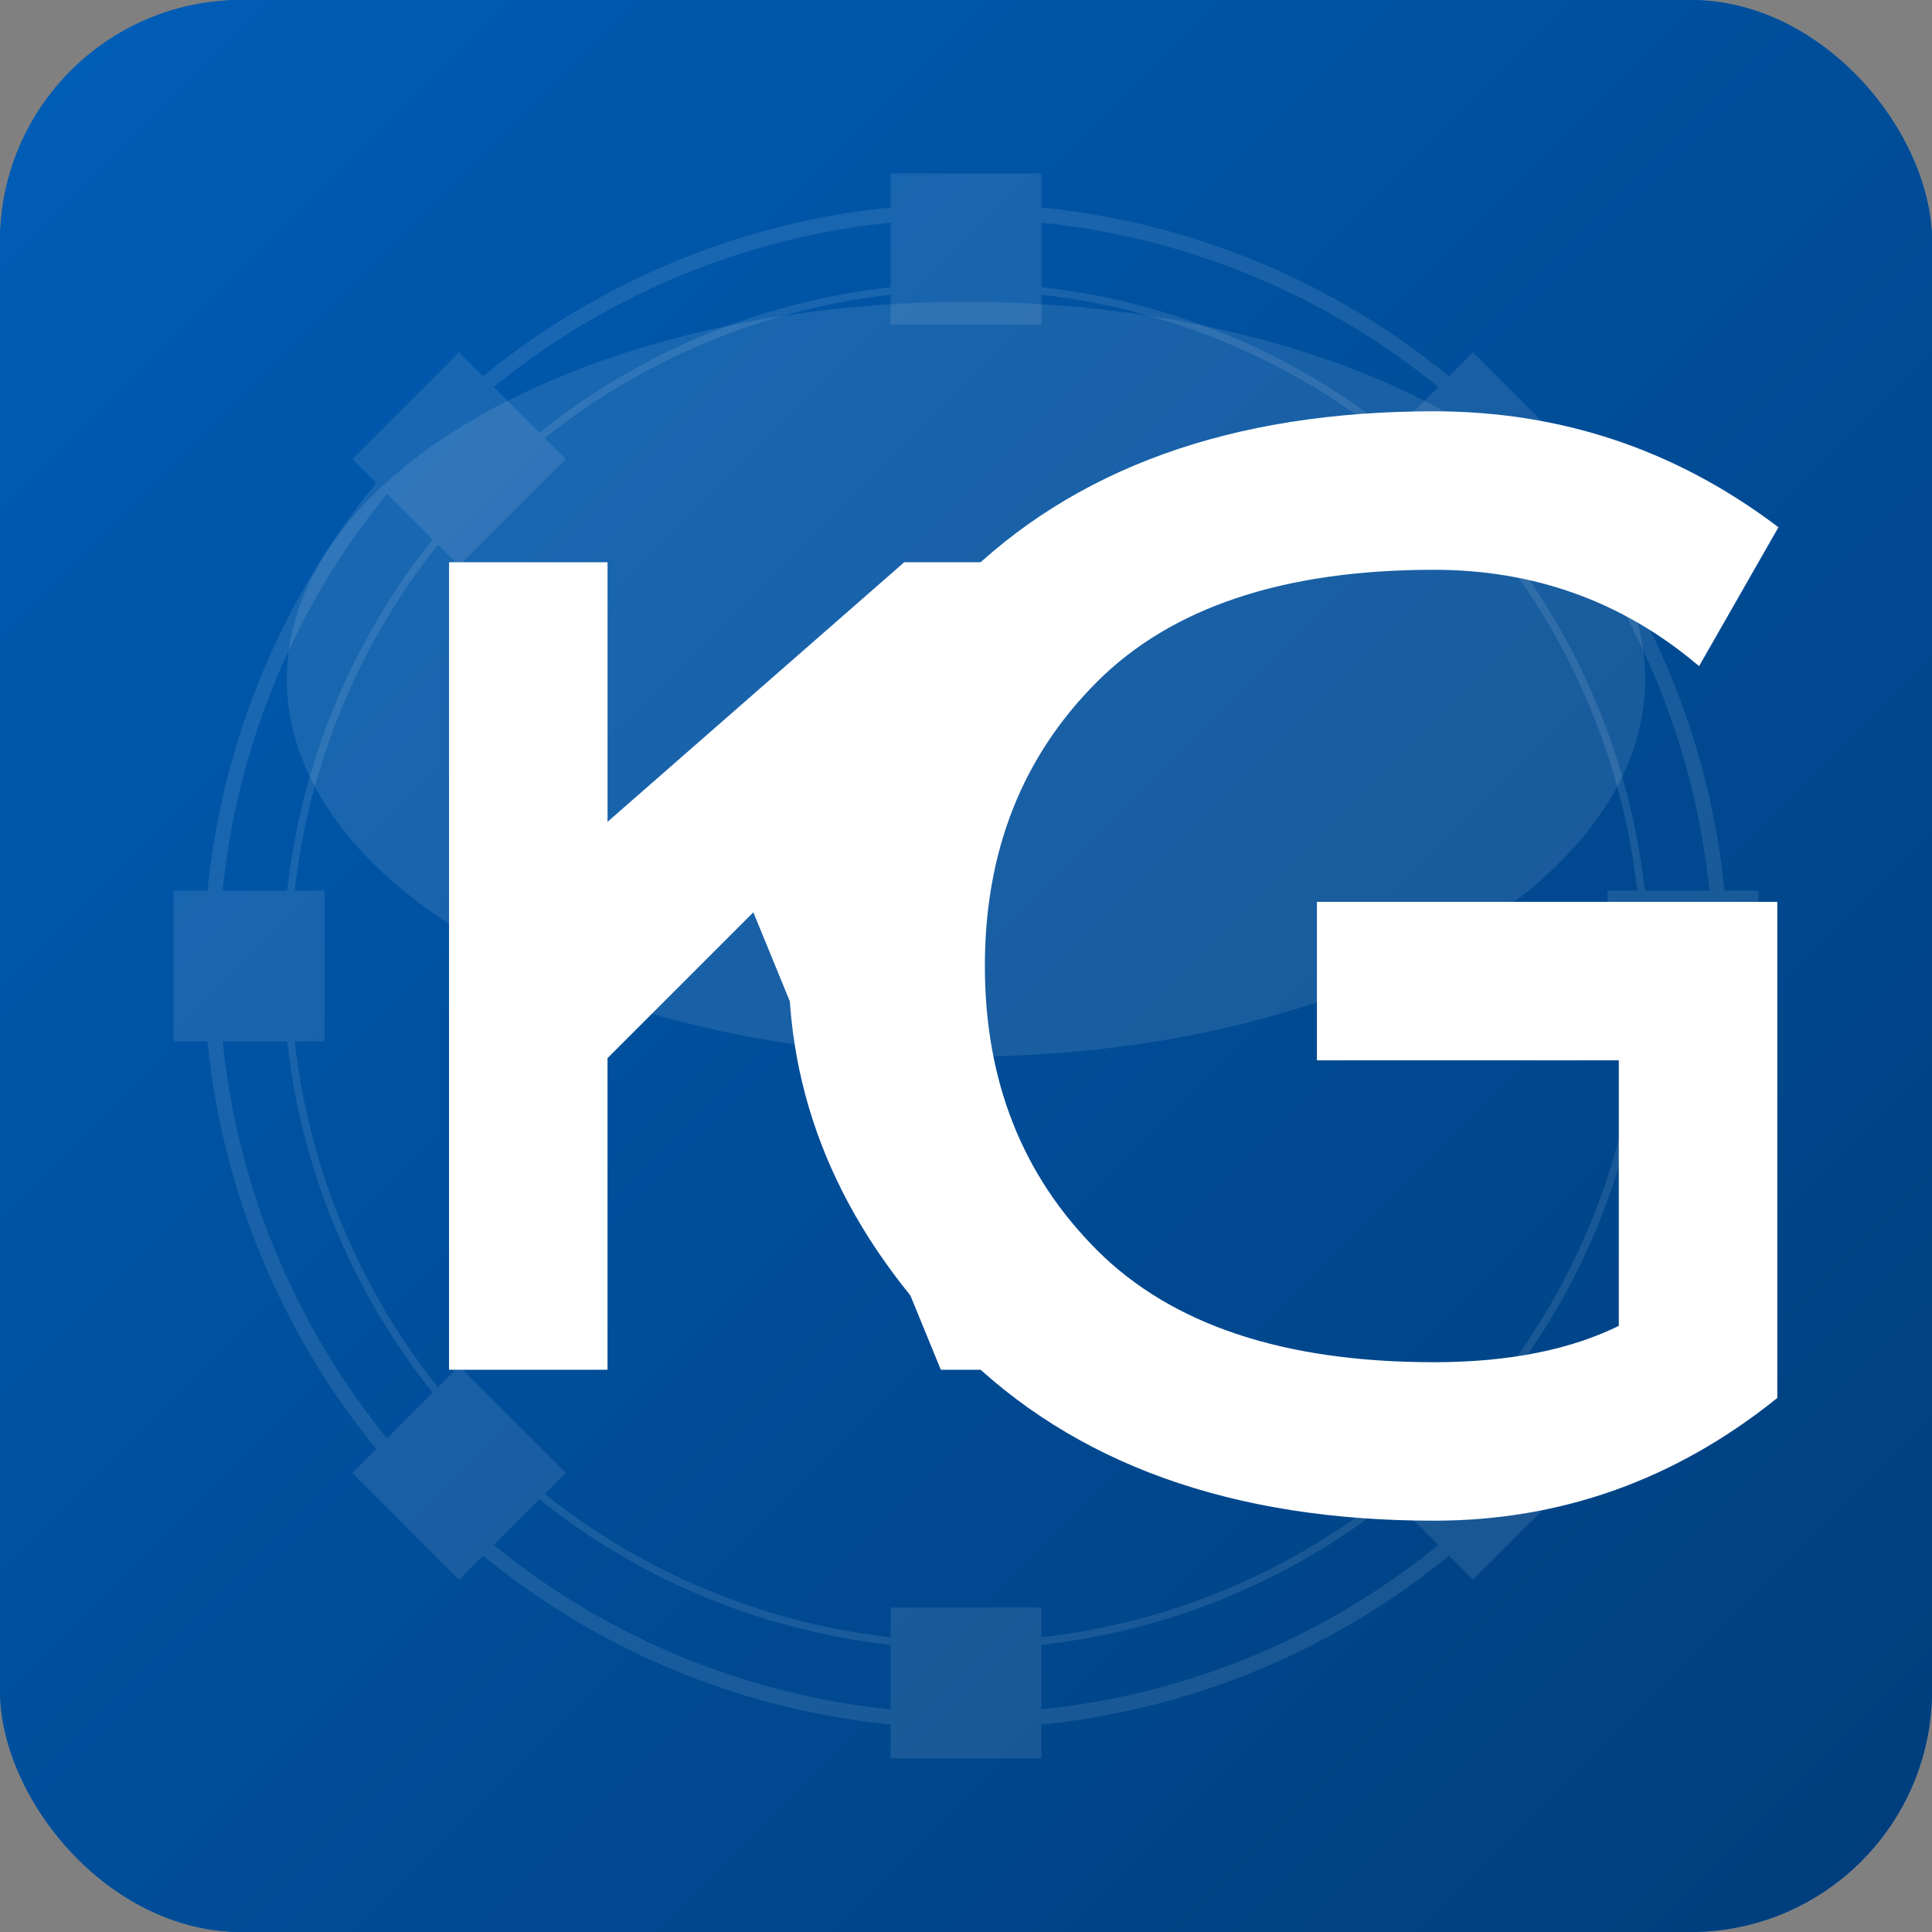 <svg xmlns="http://www.w3.org/2000/svg" viewBox="0 0 512 512">
  <rect x="0" y="0" width="512" height="512" fill="#808080" stroke="none"/>
  <!-- Background circle -->
  <rect width="512" height="512" rx="64" fill="#005eb8"/>
  
  <!-- Inner gradient background -->
  <defs>
    <linearGradient id="bgGradient" x1="0%" y1="0%" x2="100%" y2="100%">
      <stop offset="0%" style="stop-color:#005eb8;stop-opacity:1" />
      <stop offset="100%" style="stop-color:#003d7a;stop-opacity:1" />
    </linearGradient>
    <linearGradient id="textGradient" x1="0%" y1="0%" x2="0%" y2="100%">
      <stop offset="0%" style="stop-color:#ffffff;stop-opacity:1" />
      <stop offset="100%" style="stop-color:#e0e0e0;stop-opacity:1" />
    </linearGradient>
  </defs>
  
  <rect width="512" height="512" rx="64" fill="url(#bgGradient)"/>
  
  <!-- Gear/Industrial element in background -->
  <g opacity="0.1">
    <circle cx="256" cy="256" r="200" fill="none" stroke="#ffffff" stroke-width="4"/>
    <circle cx="256" cy="256" r="180" fill="none" stroke="#ffffff" stroke-width="2"/>
    <!-- Gear teeth -->
    <g transform="translate(256, 256)">
      <rect x="-20" y="-210" width="40" height="40" fill="#ffffff" transform="rotate(0)"/>
      <rect x="-20" y="-210" width="40" height="40" fill="#ffffff" transform="rotate(45)"/>
      <rect x="-20" y="-210" width="40" height="40" fill="#ffffff" transform="rotate(90)"/>
      <rect x="-20" y="-210" width="40" height="40" fill="#ffffff" transform="rotate(135)"/>
      <rect x="-20" y="-210" width="40" height="40" fill="#ffffff" transform="rotate(180)"/>
      <rect x="-20" y="-210" width="40" height="40" fill="#ffffff" transform="rotate(225)"/>
      <rect x="-20" y="-210" width="40" height="40" fill="#ffffff" transform="rotate(270)"/>
      <rect x="-20" y="-210" width="40" height="40" fill="#ffffff" transform="rotate(315)"/>
    </g>
  </g>
  
  <!-- KG Letters - Industrial bold style -->
  <g fill="url(#textGradient)">
    <!-- K letter -->
    <path d="M 120 150 L 120 362 L 160 362 L 160 280 L 200 240 L 250 362 L 295 362 L 220 200 L 290 150 L 240 150 L 160 220 L 160 150 Z" 
          fill="white" stroke="white" stroke-width="2"/>
    
    <!-- G letter -->
    <path d="M 380 150 Q 320 150 290 180 Q 260 210 260 256 Q 260 302 290 332 Q 320 362 380 362 Q 410 362 430 352 L 430 280 L 350 280 L 350 240 L 470 240 L 470 370 Q 430 402 380 402 Q 300 402 255 357 Q 210 312 210 256 Q 210 200 255 155 Q 300 110 380 110 Q 430 110 470 140 L 450 175 Q 420 150 380 150 Z" 
          fill="white" stroke="white" stroke-width="2"/>
  </g>
  
  <!-- Subtle highlight/shine effect -->
  <ellipse cx="256" cy="180" rx="180" ry="100" fill="white" opacity="0.1"/>
</svg>